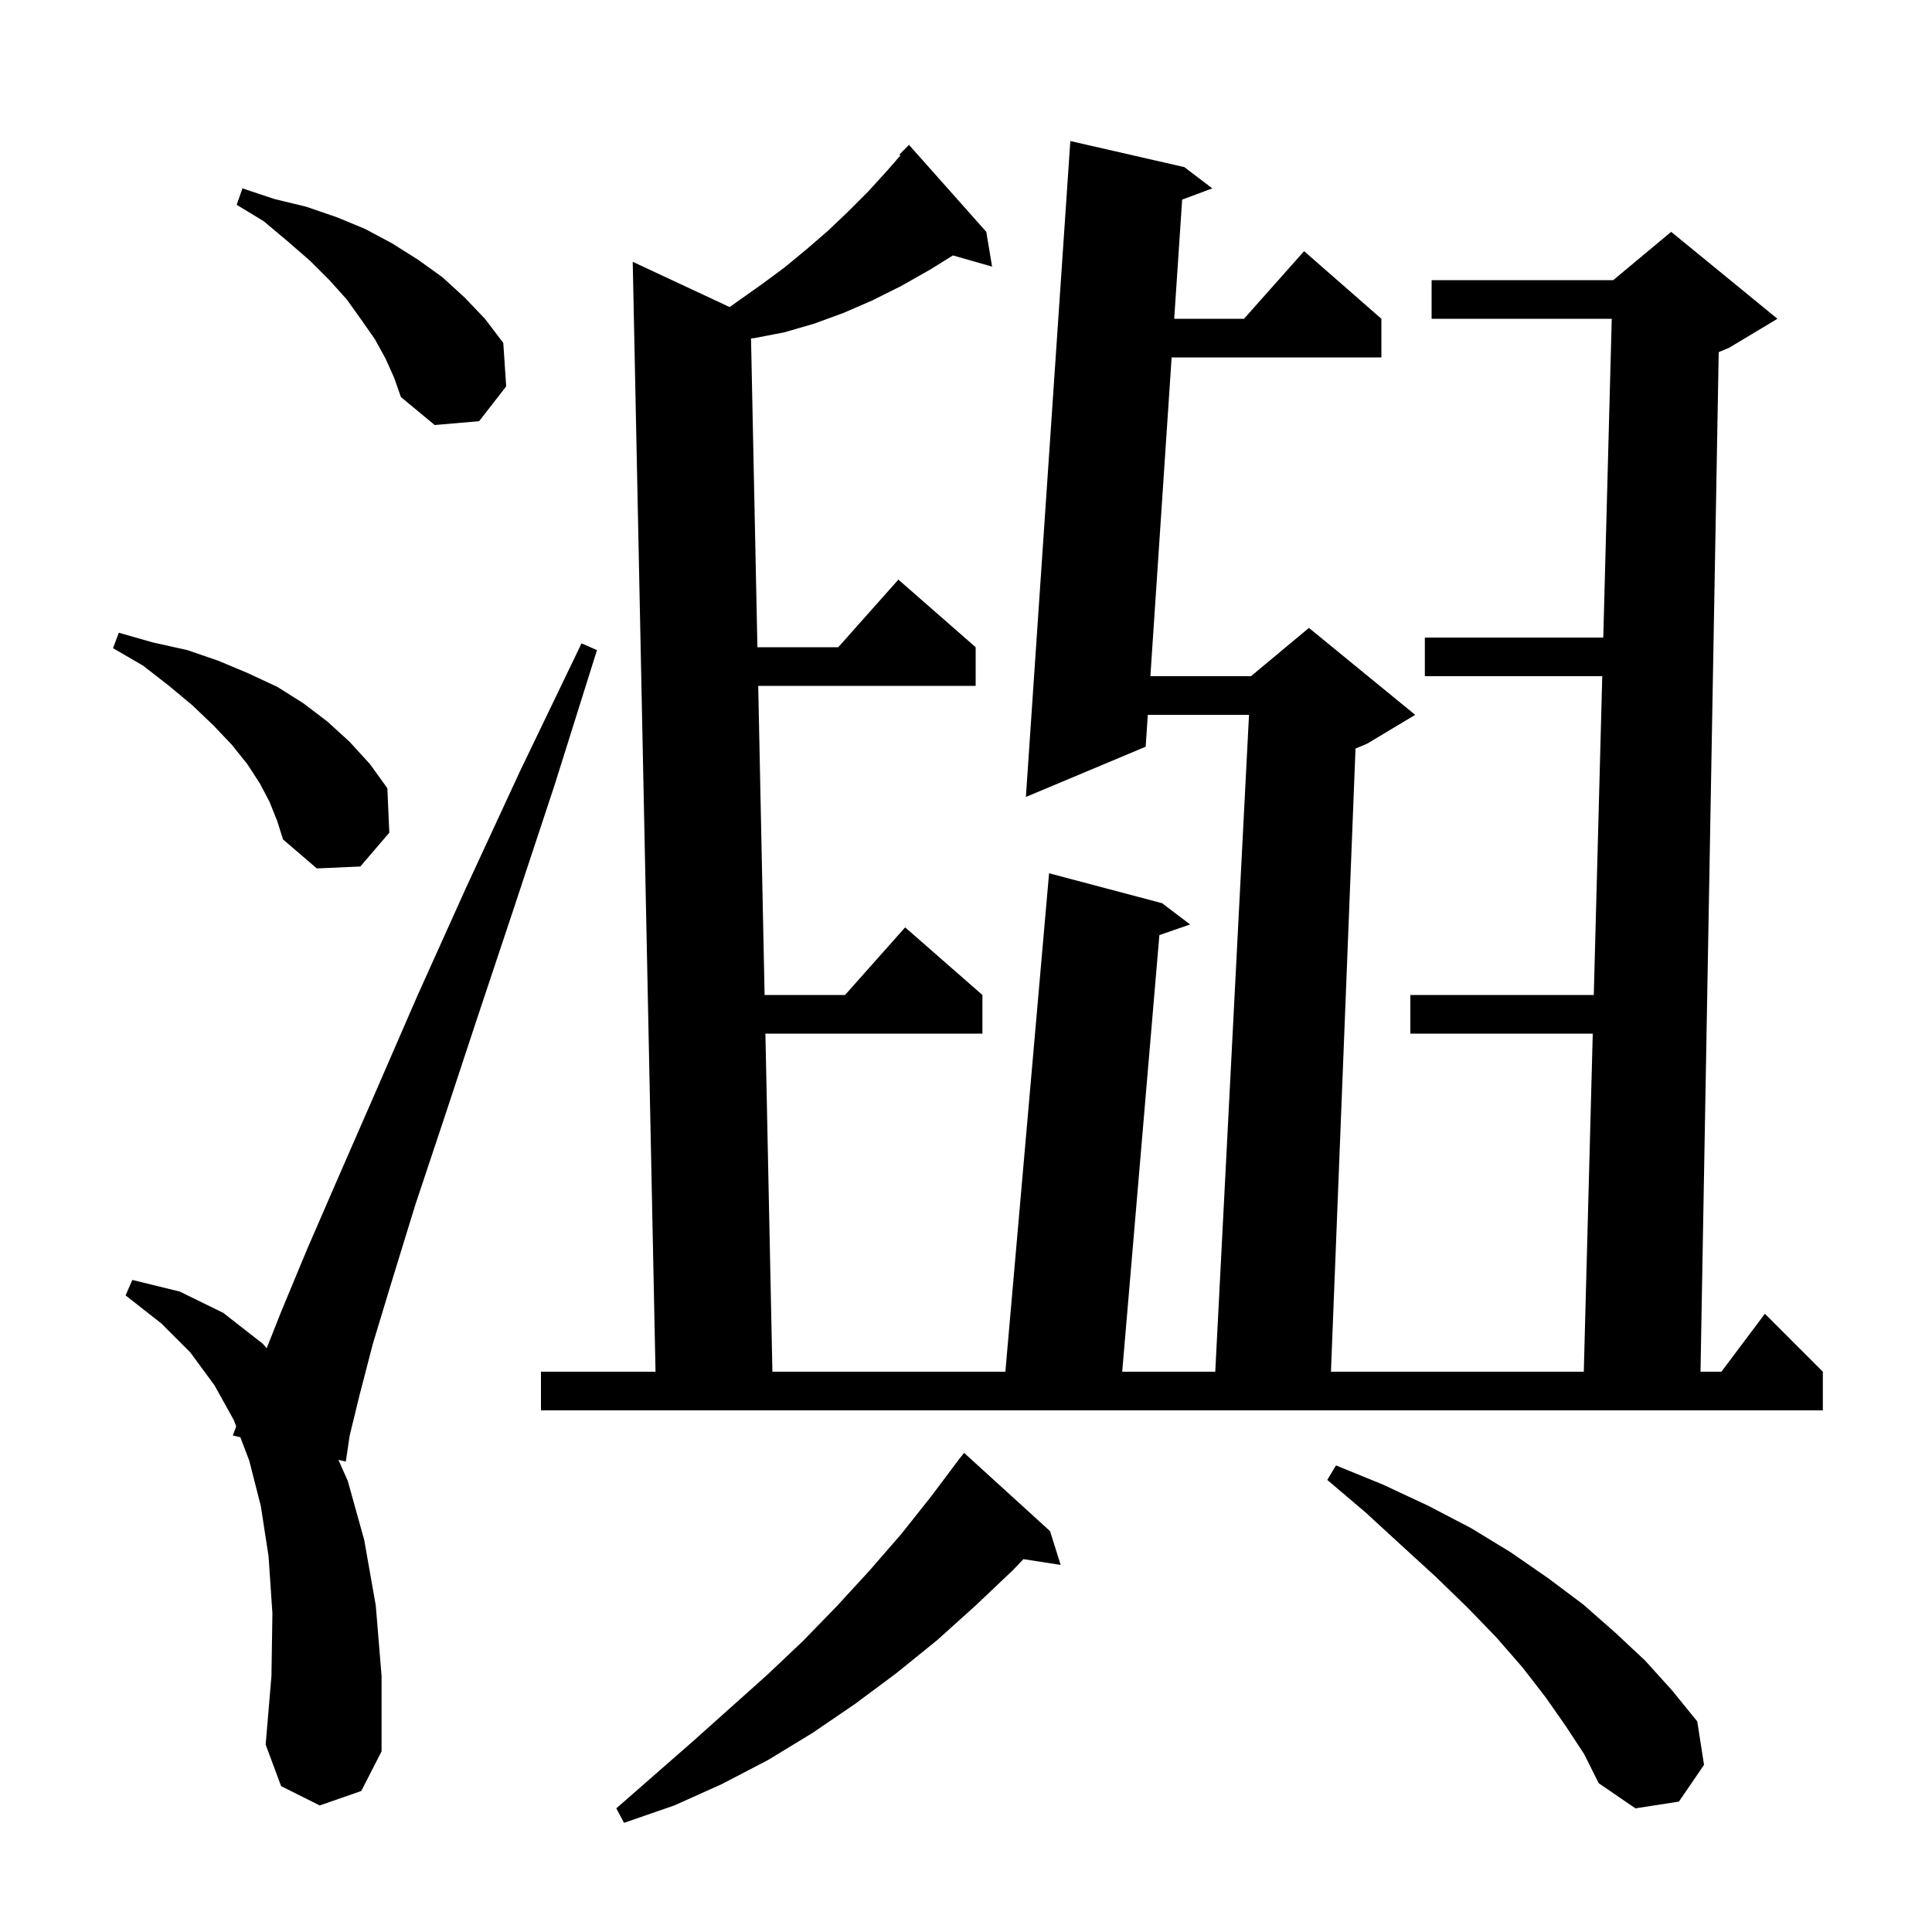 <svg xmlns="http://www.w3.org/2000/svg" xmlns:xlink="http://www.w3.org/1999/xlink" version="1.1" baseProfile="full" viewBox="0 0 200 200" width="200" height="200">
<g fill="black">
<path d="M 108.7 158.5 L 109.8 162.0 L 105.944 161.402 L 104.9 162.5 L 101.0 166.2 L 97.0 169.8 L 92.8 173.2 L 88.5 176.4 L 84.1 179.4 L 79.5 182.2 L 74.7 184.7 L 69.8 186.9 L 64.6 188.7 L 63.8 187.2 L 71.8 180.2 L 79.4 173.4 L 83.1 169.9 L 86.6 166.3 L 90.0 162.6 L 93.3 158.8 L 96.4 154.9 L 99.4 150.9 L 99.409 150.908 L 99.8 150.4 Z M 162.1 178.7 L 160.0 175.7 L 157.6 172.6 L 154.9 169.5 L 151.9 166.4 L 148.6 163.2 L 145.1 160.0 L 141.4 156.6 L 137.4 153.2 L 138.3 151.7 L 143.2 153.7 L 147.9 155.9 L 152.3 158.2 L 156.4 160.7 L 160.3 163.4 L 163.9 166.1 L 167.2 169.0 L 170.3 171.9 L 173.1 175.0 L 175.7 178.2 L 176.4 182.7 L 173.8 186.5 L 169.3 187.2 L 165.5 184.6 L 164.0 181.6 Z M 33.1 186.9 L 29.1 184.9 L 27.5 180.6 L 28.1 173.5 L 28.2 167.0 L 27.8 161.1 L 27.0 155.9 L 25.8 151.2 L 24.878 148.78 L 24.1 148.6 L 24.452 147.661 L 24.2 147.0 L 22.2 143.4 L 19.7 140.0 L 16.7 137.0 L 13.0 134.1 L 13.7 132.5 L 18.6 133.7 L 23.1 135.9 L 27.2 139.1 L 27.608 139.566 L 29.1 135.8 L 31.8 129.3 L 35.1 121.7 L 38.9 113.0 L 43.2 103.1 L 48.2 92.0 L 53.8 79.9 L 60.2 66.6 L 61.8 67.3 L 57.4 81.3 L 53.2 94.0 L 49.4 105.4 L 46.0 115.7 L 43.0 124.7 L 40.6 132.5 L 38.6 139.1 L 37.2 144.5 L 36.2 148.6 L 35.8 151.3 L 35.032 151.123 L 36.0 153.3 L 37.7 159.4 L 38.9 166.2 L 39.5 173.5 L 39.5 181.3 L 37.4 185.4 Z M 122.6 17.3 L 125.5 19.5 L 122.376 20.664 L 121.553 33.0 L 128.778 33.0 L 135.0 26.0 L 143.0 33.0 L 143.0 37.0 L 121.287 37.0 L 119.087 70.0 L 129.5 70.0 L 135.5 65.0 L 146.5 74.0 L 141.5 77.0 L 140.323 77.49 L 137.779 142.0 L 163.953 142.0 L 164.882 107.0 L 146.0 107.0 L 146.0 103.0 L 164.988 103.0 L 165.865 70.0 L 147.5 70.0 L 147.5 66.0 L 165.971 66.0 L 166.847 33.0 L 148.2 33.0 L 148.2 29.0 L 167.0 29.0 L 173.0 24.0 L 184.0 33.0 L 179.0 36.0 L 177.921 36.45 L 176.036 142.0 L 178.2 142.0 L 182.7 136.0 L 188.7 142.0 L 188.7 146.0 L 56.0 146.0 L 56.0 142.0 L 67.859 142.0 L 65.5 27.1 L 75.531 31.787 L 78.9 29.4 L 81.2 27.7 L 83.5 25.8 L 85.7 23.9 L 87.8 21.9 L 89.9 19.8 L 91.9 17.6 L 93.208 16.096 L 93.1 16.0 L 94.1 15.0 L 102.1 24.0 L 102.7 27.6 L 98.648 26.442 L 96.3 27.9 L 93.3 29.6 L 90.3 31.1 L 87.3 32.4 L 84.3 33.5 L 81.2 34.4 L 78.1 35.0 L 77.746 35.034 L 78.407 67.0 L 86.778 67.0 L 93.0 60.0 L 101.0 67.0 L 101.0 71.0 L 78.49 71.0 L 79.152 103.0 L 87.478 103.0 L 93.7 96.0 L 101.7 103.0 L 101.7 107.0 L 79.235 107.0 L 79.959 142.0 L 104.075 142.0 L 108.6 90.4 L 120.3 93.5 L 123.2 95.7 L 120.019 96.801 L 116.17 142.0 L 125.803 142.0 L 129.297 74.0 L 118.82 74.0 L 118.6 77.3 L 106.2 82.5 L 110.8 14.6 Z M 27.9 83.0 L 26.9 81.1 L 25.6 79.1 L 24.0 77.1 L 22.1 75.1 L 19.9 73.0 L 17.5 71.0 L 14.8 68.9 L 11.7 67.1 L 12.3 65.5 L 15.8 66.5 L 19.4 67.3 L 22.6 68.4 L 25.7 69.7 L 28.7 71.1 L 31.4 72.8 L 33.9 74.7 L 36.2 76.8 L 38.3 79.1 L 40.1 81.6 L 40.3 86.2 L 37.3 89.7 L 32.8 89.9 L 29.3 86.9 L 28.7 85.0 Z M 39.9 37.1 L 38.8 35.1 L 37.4 33.1 L 35.9 31.0 L 34.1 29.0 L 32.1 27.0 L 29.8 25.0 L 27.3 22.9 L 24.5 21.2 L 25.1 19.5 L 28.4 20.6 L 31.7 21.4 L 34.9 22.5 L 37.8 23.7 L 40.6 25.2 L 43.3 26.9 L 45.8 28.7 L 48.1 30.8 L 50.2 33.0 L 52.1 35.5 L 52.4 40.0 L 49.6 43.6 L 45.0 44.0 L 41.5 41.1 L 40.8 39.1 Z " />
</g>
</svg>

